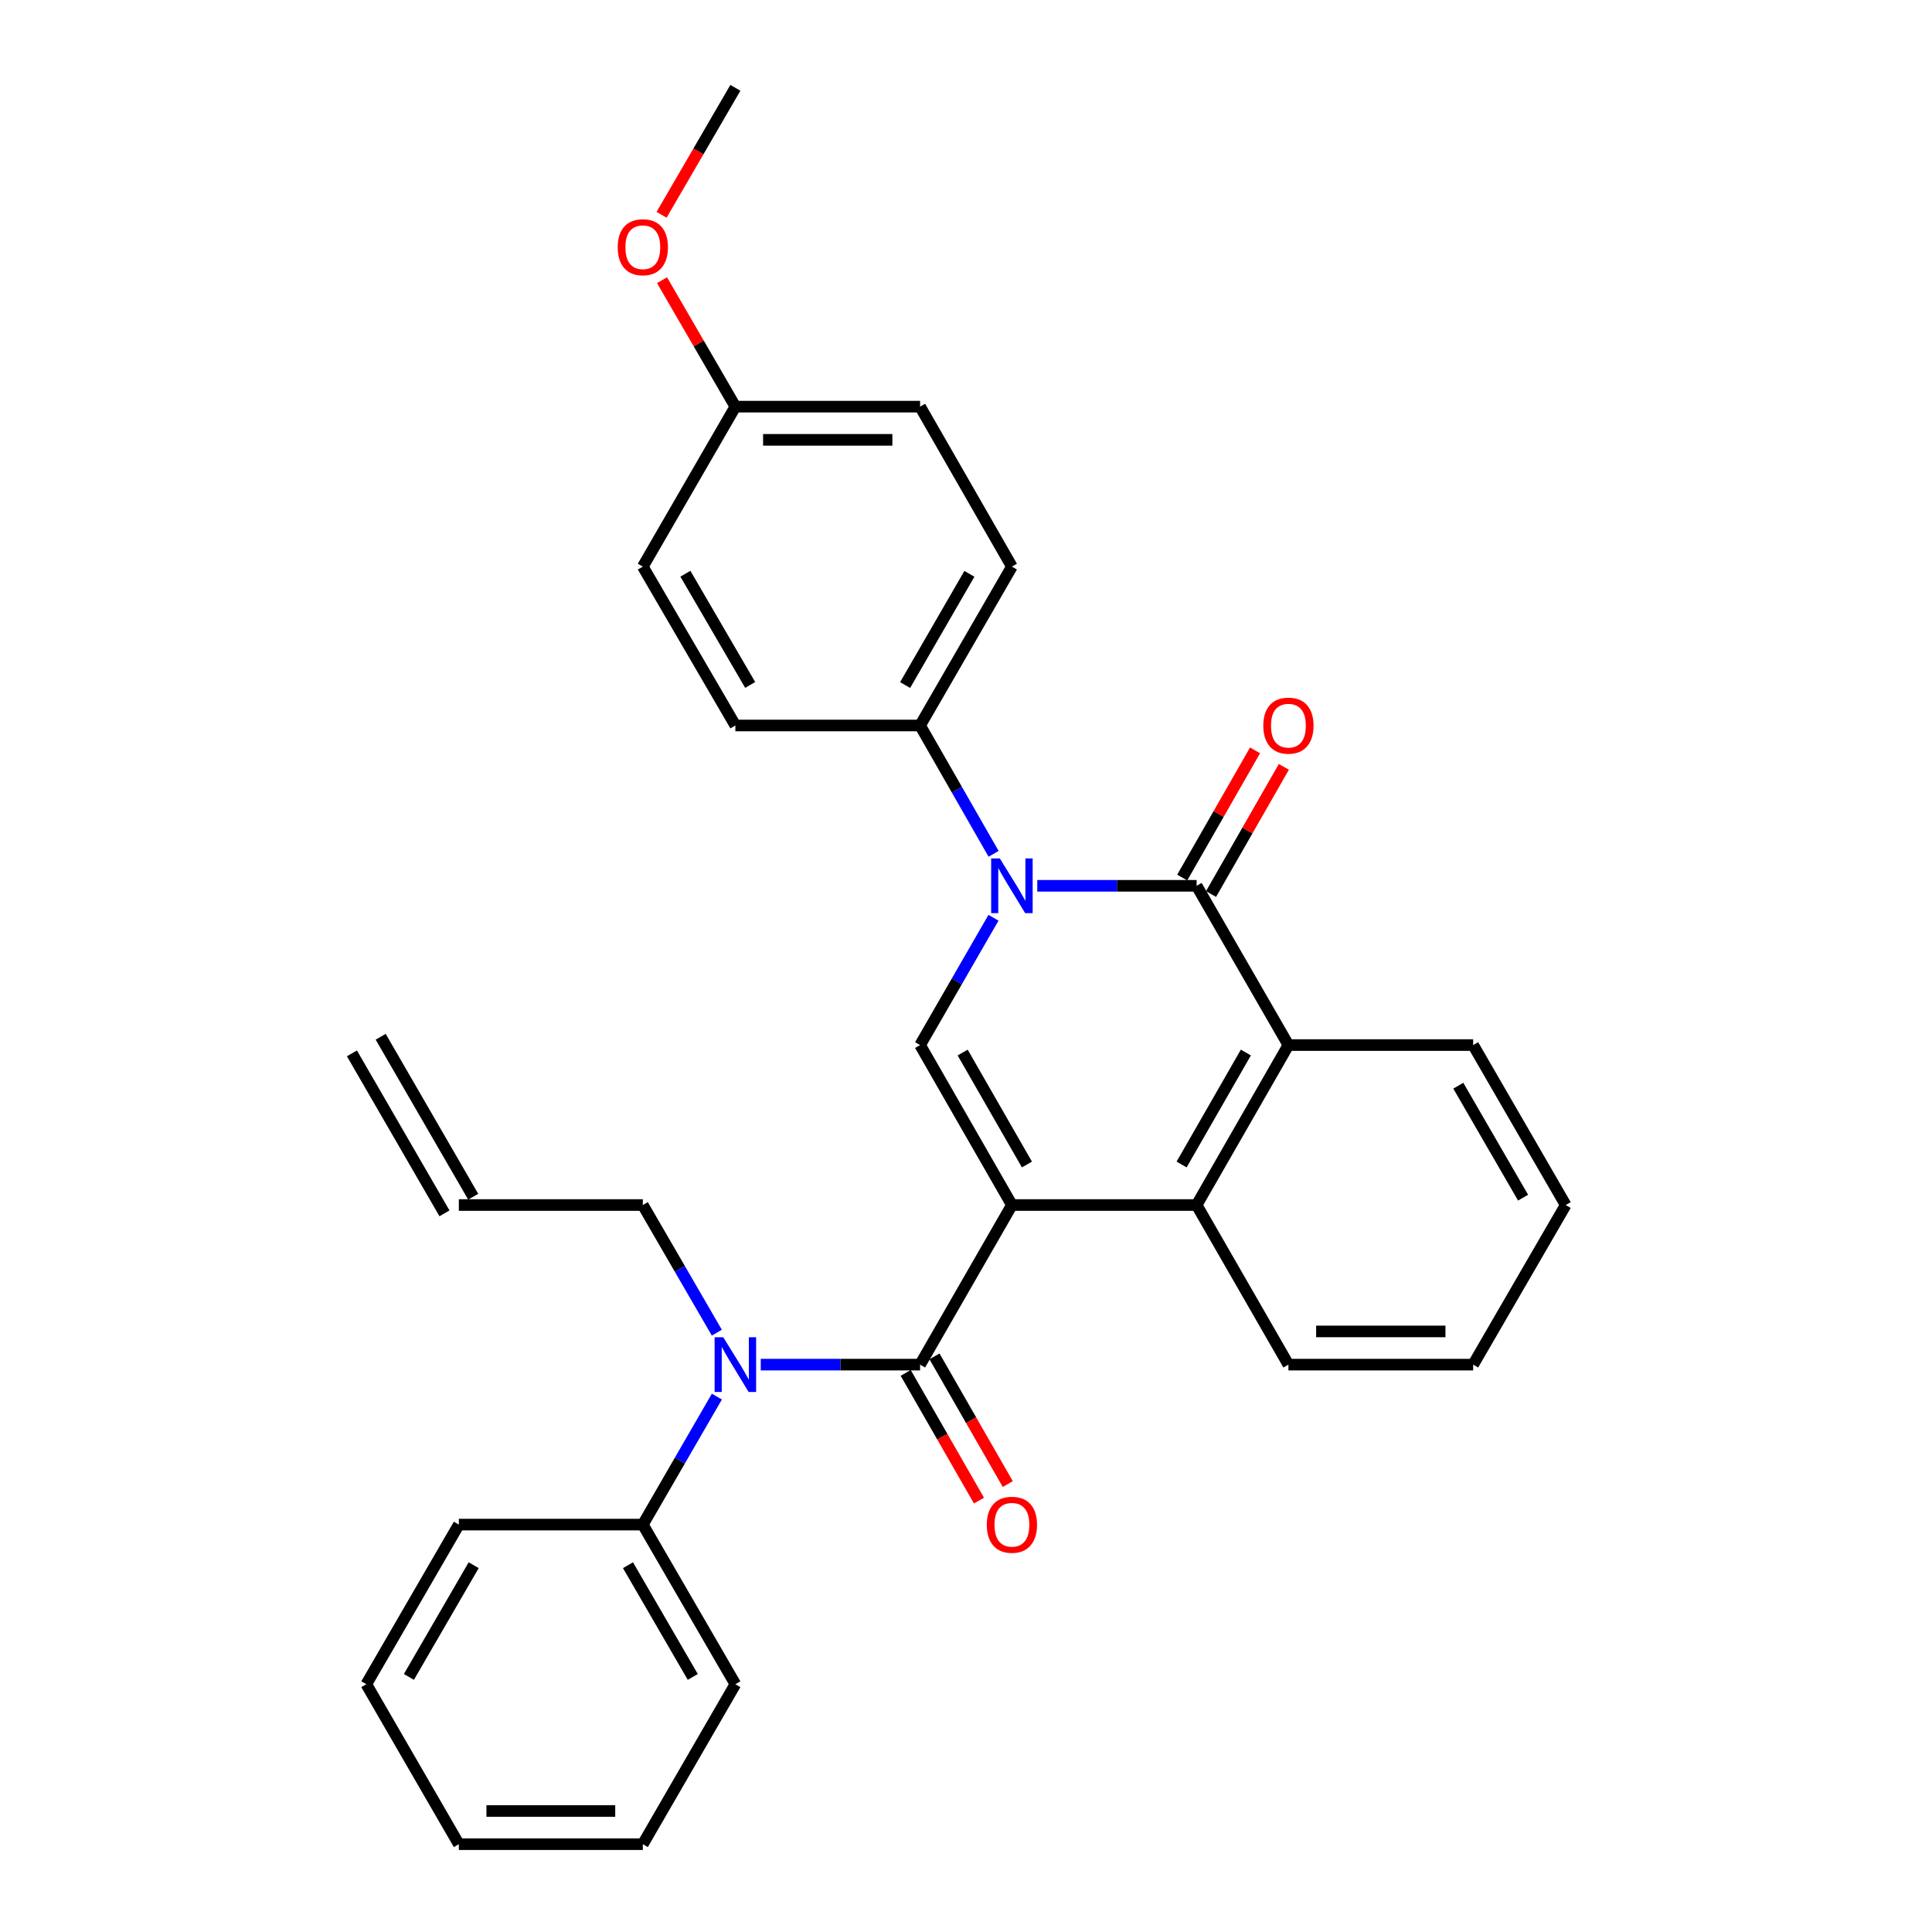 <?xml version='1.0' encoding='iso-8859-1'?>
<svg version='1.1' baseProfile='full'
              xmlns='http://www.w3.org/2000/svg'
                      xmlns:rdkit='http://www.rdkit.org/xml'
                      xmlns:xlink='http://www.w3.org/1999/xlink'
                  xml:space='preserve'
width='1000px' height='1000px' viewBox='0 0 1000 1000'>
<!-- END OF HEADER -->
<rect style='opacity:1.0;fill:#FFFFFF;stroke:none' width='1000' height='1000' x='0' y='0'> </rect>
<path class='bond-2' d='M 523.762,623.725 L 476.238,706.332' style='fill:none;fill-rule:evenodd;stroke:#000000;stroke-width:6px;stroke-linecap:butt;stroke-linejoin:miter;stroke-opacity:1' />
<path class='bond-3' d='M 523.762,623.725 L 476.238,540.927' style='fill:none;fill-rule:evenodd;stroke:#000000;stroke-width:6px;stroke-linecap:butt;stroke-linejoin:miter;stroke-opacity:1' />
<path class='bond-3' d='M 531.537,602.751 L 498.27,544.792' style='fill:none;fill-rule:evenodd;stroke:#000000;stroke-width:6px;stroke-linecap:butt;stroke-linejoin:miter;stroke-opacity:1' />
<path class='bond-4' d='M 523.762,623.725 L 619.372,623.725' style='fill:none;fill-rule:evenodd;stroke:#000000;stroke-width:6px;stroke-linecap:butt;stroke-linejoin:miter;stroke-opacity:1' />
<path class='bond-0' d='M 514.227,475.03 L 495.233,507.978' style='fill:none;fill-rule:evenodd;stroke:#0000FF;stroke-width:6px;stroke-linecap:butt;stroke-linejoin:miter;stroke-opacity:1' />
<path class='bond-0' d='M 495.233,507.978 L 476.238,540.927' style='fill:none;fill-rule:evenodd;stroke:#000000;stroke-width:6px;stroke-linecap:butt;stroke-linejoin:miter;stroke-opacity:1' />
<path class='bond-7' d='M 514.283,441.94 L 495.261,408.726' style='fill:none;fill-rule:evenodd;stroke:#0000FF;stroke-width:6px;stroke-linecap:butt;stroke-linejoin:miter;stroke-opacity:1' />
<path class='bond-7' d='M 495.261,408.726 L 476.238,375.511' style='fill:none;fill-rule:evenodd;stroke:#000000;stroke-width:6px;stroke-linecap:butt;stroke-linejoin:miter;stroke-opacity:1' />
<path class='bond-30' d='M 536.892,458.491 L 578.132,458.491' style='fill:none;fill-rule:evenodd;stroke:#0000FF;stroke-width:6px;stroke-linecap:butt;stroke-linejoin:miter;stroke-opacity:1' />
<path class='bond-30' d='M 578.132,458.491 L 619.372,458.491' style='fill:none;fill-rule:evenodd;stroke:#000000;stroke-width:6px;stroke-linecap:butt;stroke-linejoin:miter;stroke-opacity:1' />
<path class='bond-1' d='M 619.372,458.491 L 666.885,540.927' style='fill:none;fill-rule:evenodd;stroke:#000000;stroke-width:6px;stroke-linecap:butt;stroke-linejoin:miter;stroke-opacity:1' />
<path class='bond-8' d='M 626.828,462.76 L 645.674,429.846' style='fill:none;fill-rule:evenodd;stroke:#000000;stroke-width:6px;stroke-linecap:butt;stroke-linejoin:miter;stroke-opacity:1' />
<path class='bond-8' d='M 645.674,429.846 L 664.521,396.931' style='fill:none;fill-rule:evenodd;stroke:#FF0000;stroke-width:6px;stroke-linecap:butt;stroke-linejoin:miter;stroke-opacity:1' />
<path class='bond-8' d='M 611.915,454.222 L 630.762,421.307' style='fill:none;fill-rule:evenodd;stroke:#000000;stroke-width:6px;stroke-linecap:butt;stroke-linejoin:miter;stroke-opacity:1' />
<path class='bond-8' d='M 630.762,421.307 L 649.609,388.393' style='fill:none;fill-rule:evenodd;stroke:#FF0000;stroke-width:6px;stroke-linecap:butt;stroke-linejoin:miter;stroke-opacity:1' />
<path class='bond-6' d='M 476.238,706.332 L 434.999,706.332' style='fill:none;fill-rule:evenodd;stroke:#000000;stroke-width:6px;stroke-linecap:butt;stroke-linejoin:miter;stroke-opacity:1' />
<path class='bond-6' d='M 434.999,706.332 L 393.759,706.332' style='fill:none;fill-rule:evenodd;stroke:#0000FF;stroke-width:6px;stroke-linecap:butt;stroke-linejoin:miter;stroke-opacity:1' />
<path class='bond-9' d='M 468.787,710.609 L 487.754,743.655' style='fill:none;fill-rule:evenodd;stroke:#000000;stroke-width:6px;stroke-linecap:butt;stroke-linejoin:miter;stroke-opacity:1' />
<path class='bond-9' d='M 487.754,743.655 L 506.721,776.701' style='fill:none;fill-rule:evenodd;stroke:#FF0000;stroke-width:6px;stroke-linecap:butt;stroke-linejoin:miter;stroke-opacity:1' />
<path class='bond-9' d='M 483.69,702.055 L 502.657,735.101' style='fill:none;fill-rule:evenodd;stroke:#000000;stroke-width:6px;stroke-linecap:butt;stroke-linejoin:miter;stroke-opacity:1' />
<path class='bond-9' d='M 502.657,735.101 L 521.624,768.147' style='fill:none;fill-rule:evenodd;stroke:#FF0000;stroke-width:6px;stroke-linecap:butt;stroke-linejoin:miter;stroke-opacity:1' />
<path class='bond-5' d='M 619.372,623.725 L 666.885,540.927' style='fill:none;fill-rule:evenodd;stroke:#000000;stroke-width:6px;stroke-linecap:butt;stroke-linejoin:miter;stroke-opacity:1' />
<path class='bond-5' d='M 611.594,602.752 L 644.854,544.793' style='fill:none;fill-rule:evenodd;stroke:#000000;stroke-width:6px;stroke-linecap:butt;stroke-linejoin:miter;stroke-opacity:1' />
<path class='bond-19' d='M 619.372,623.725 L 666.885,706.332' style='fill:none;fill-rule:evenodd;stroke:#000000;stroke-width:6px;stroke-linecap:butt;stroke-linejoin:miter;stroke-opacity:1' />
<path class='bond-20' d='M 666.885,540.927 L 762.505,540.927' style='fill:none;fill-rule:evenodd;stroke:#000000;stroke-width:6px;stroke-linecap:butt;stroke-linejoin:miter;stroke-opacity:1' />
<path class='bond-10' d='M 371.052,722.884 L 351.888,756.007' style='fill:none;fill-rule:evenodd;stroke:#0000FF;stroke-width:6px;stroke-linecap:butt;stroke-linejoin:miter;stroke-opacity:1' />
<path class='bond-10' d='M 351.888,756.007 L 332.723,789.13' style='fill:none;fill-rule:evenodd;stroke:#000000;stroke-width:6px;stroke-linecap:butt;stroke-linejoin:miter;stroke-opacity:1' />
<path class='bond-15' d='M 371.032,689.785 L 351.878,656.755' style='fill:none;fill-rule:evenodd;stroke:#0000FF;stroke-width:6px;stroke-linecap:butt;stroke-linejoin:miter;stroke-opacity:1' />
<path class='bond-15' d='M 351.878,656.755 L 332.723,623.725' style='fill:none;fill-rule:evenodd;stroke:#000000;stroke-width:6px;stroke-linecap:butt;stroke-linejoin:miter;stroke-opacity:1' />
<path class='bond-11' d='M 476.238,375.511 L 523.762,293.276' style='fill:none;fill-rule:evenodd;stroke:#000000;stroke-width:6px;stroke-linecap:butt;stroke-linejoin:miter;stroke-opacity:1' />
<path class='bond-11' d='M 468.489,354.578 L 501.755,297.014' style='fill:none;fill-rule:evenodd;stroke:#000000;stroke-width:6px;stroke-linecap:butt;stroke-linejoin:miter;stroke-opacity:1' />
<path class='bond-12' d='M 476.238,375.511 L 380.628,375.511' style='fill:none;fill-rule:evenodd;stroke:#000000;stroke-width:6px;stroke-linecap:butt;stroke-linejoin:miter;stroke-opacity:1' />
<path class='bond-22' d='M 332.723,789.13 L 380.628,871.747' style='fill:none;fill-rule:evenodd;stroke:#000000;stroke-width:6px;stroke-linecap:butt;stroke-linejoin:miter;stroke-opacity:1' />
<path class='bond-22' d='M 325.043,810.143 L 358.577,867.975' style='fill:none;fill-rule:evenodd;stroke:#000000;stroke-width:6px;stroke-linecap:butt;stroke-linejoin:miter;stroke-opacity:1' />
<path class='bond-23' d='M 332.723,789.13 L 237.495,789.13' style='fill:none;fill-rule:evenodd;stroke:#000000;stroke-width:6px;stroke-linecap:butt;stroke-linejoin:miter;stroke-opacity:1' />
<path class='bond-18' d='M 523.762,293.276 L 476.238,210.478' style='fill:none;fill-rule:evenodd;stroke:#000000;stroke-width:6px;stroke-linecap:butt;stroke-linejoin:miter;stroke-opacity:1' />
<path class='bond-17' d='M 380.628,375.511 L 332.723,293.276' style='fill:none;fill-rule:evenodd;stroke:#000000;stroke-width:6px;stroke-linecap:butt;stroke-linejoin:miter;stroke-opacity:1' />
<path class='bond-17' d='M 388.291,354.526 L 354.757,296.962' style='fill:none;fill-rule:evenodd;stroke:#000000;stroke-width:6px;stroke-linecap:butt;stroke-linejoin:miter;stroke-opacity:1' />
<path class='bond-13' d='M 237.495,623.725 L 332.723,623.725' style='fill:none;fill-rule:evenodd;stroke:#000000;stroke-width:6px;stroke-linecap:butt;stroke-linejoin:miter;stroke-opacity:1' />
<path class='bond-14' d='M 244.933,619.423 L 197.037,536.624' style='fill:none;fill-rule:evenodd;stroke:#000000;stroke-width:6px;stroke-linecap:butt;stroke-linejoin:miter;stroke-opacity:1' />
<path class='bond-14' d='M 230.058,628.027 L 182.162,545.229' style='fill:none;fill-rule:evenodd;stroke:#000000;stroke-width:6px;stroke-linecap:butt;stroke-linejoin:miter;stroke-opacity:1' />
<path class='bond-16' d='M 380.628,210.478 L 332.723,293.276' style='fill:none;fill-rule:evenodd;stroke:#000000;stroke-width:6px;stroke-linecap:butt;stroke-linejoin:miter;stroke-opacity:1' />
<path class='bond-21' d='M 380.628,210.478 L 361.648,177.753' style='fill:none;fill-rule:evenodd;stroke:#000000;stroke-width:6px;stroke-linecap:butt;stroke-linejoin:miter;stroke-opacity:1' />
<path class='bond-21' d='M 361.648,177.753 L 342.668,145.028' style='fill:none;fill-rule:evenodd;stroke:#FF0000;stroke-width:6px;stroke-linecap:butt;stroke-linejoin:miter;stroke-opacity:1' />
<path class='bond-32' d='M 380.628,210.478 L 476.238,210.478' style='fill:none;fill-rule:evenodd;stroke:#000000;stroke-width:6px;stroke-linecap:butt;stroke-linejoin:miter;stroke-opacity:1' />
<path class='bond-32' d='M 394.97,227.662 L 461.897,227.662' style='fill:none;fill-rule:evenodd;stroke:#000000;stroke-width:6px;stroke-linecap:butt;stroke-linejoin:miter;stroke-opacity:1' />
<path class='bond-25' d='M 666.885,706.332 L 762.505,706.332' style='fill:none;fill-rule:evenodd;stroke:#000000;stroke-width:6px;stroke-linecap:butt;stroke-linejoin:miter;stroke-opacity:1' />
<path class='bond-25' d='M 681.228,689.148 L 748.162,689.148' style='fill:none;fill-rule:evenodd;stroke:#000000;stroke-width:6px;stroke-linecap:butt;stroke-linejoin:miter;stroke-opacity:1' />
<path class='bond-31' d='M 762.505,540.927 L 810.4,623.725' style='fill:none;fill-rule:evenodd;stroke:#000000;stroke-width:6px;stroke-linecap:butt;stroke-linejoin:miter;stroke-opacity:1' />
<path class='bond-31' d='M 754.814,561.951 L 788.341,619.909' style='fill:none;fill-rule:evenodd;stroke:#000000;stroke-width:6px;stroke-linecap:butt;stroke-linejoin:miter;stroke-opacity:1' />
<path class='bond-24' d='M 342.431,111.177 L 361.53,78.316' style='fill:none;fill-rule:evenodd;stroke:#FF0000;stroke-width:6px;stroke-linecap:butt;stroke-linejoin:miter;stroke-opacity:1' />
<path class='bond-24' d='M 361.53,78.316 L 380.628,45.455' style='fill:none;fill-rule:evenodd;stroke:#000000;stroke-width:6px;stroke-linecap:butt;stroke-linejoin:miter;stroke-opacity:1' />
<path class='bond-28' d='M 380.628,871.747 L 332.723,954.545' style='fill:none;fill-rule:evenodd;stroke:#000000;stroke-width:6px;stroke-linecap:butt;stroke-linejoin:miter;stroke-opacity:1' />
<path class='bond-27' d='M 237.495,789.13 L 189.6,871.747' style='fill:none;fill-rule:evenodd;stroke:#000000;stroke-width:6px;stroke-linecap:butt;stroke-linejoin:miter;stroke-opacity:1' />
<path class='bond-27' d='M 245.177,810.141 L 211.65,867.973' style='fill:none;fill-rule:evenodd;stroke:#000000;stroke-width:6px;stroke-linecap:butt;stroke-linejoin:miter;stroke-opacity:1' />
<path class='bond-26' d='M 762.505,706.332 L 810.4,623.725' style='fill:none;fill-rule:evenodd;stroke:#000000;stroke-width:6px;stroke-linecap:butt;stroke-linejoin:miter;stroke-opacity:1' />
<path class='bond-29' d='M 189.6,871.747 L 237.495,954.545' style='fill:none;fill-rule:evenodd;stroke:#000000;stroke-width:6px;stroke-linecap:butt;stroke-linejoin:miter;stroke-opacity:1' />
<path class='bond-33' d='M 332.723,954.545 L 237.495,954.545' style='fill:none;fill-rule:evenodd;stroke:#000000;stroke-width:6px;stroke-linecap:butt;stroke-linejoin:miter;stroke-opacity:1' />
<path class='bond-33' d='M 318.439,937.361 L 251.779,937.361' style='fill:none;fill-rule:evenodd;stroke:#000000;stroke-width:6px;stroke-linecap:butt;stroke-linejoin:miter;stroke-opacity:1' />
<path  class='atom-1' d='M 517.502 444.331
L 526.782 459.331
Q 527.702 460.811, 529.182 463.491
Q 530.662 466.171, 530.742 466.331
L 530.742 444.331
L 534.502 444.331
L 534.502 472.651
L 530.622 472.651
L 520.662 456.251
Q 519.502 454.331, 518.262 452.131
Q 517.062 449.931, 516.702 449.251
L 516.702 472.651
L 513.022 472.651
L 513.022 444.331
L 517.502 444.331
' fill='#0000FF'/>
<path  class='atom-7' d='M 374.368 692.172
L 383.648 707.172
Q 384.568 708.652, 386.048 711.332
Q 387.528 714.012, 387.608 714.172
L 387.608 692.172
L 391.368 692.172
L 391.368 720.492
L 387.488 720.492
L 377.528 704.092
Q 376.368 702.172, 375.128 699.972
Q 373.928 697.772, 373.568 697.092
L 373.568 720.492
L 369.888 720.492
L 369.888 692.172
L 374.368 692.172
' fill='#0000FF'/>
<path  class='atom-9' d='M 653.885 375.591
Q 653.885 368.791, 657.245 364.991
Q 660.605 361.191, 666.885 361.191
Q 673.165 361.191, 676.525 364.991
Q 679.885 368.791, 679.885 375.591
Q 679.885 382.471, 676.485 386.391
Q 673.085 390.271, 666.885 390.271
Q 660.645 390.271, 657.245 386.391
Q 653.885 382.511, 653.885 375.591
M 666.885 387.071
Q 671.205 387.071, 673.525 384.191
Q 675.885 381.271, 675.885 375.591
Q 675.885 370.031, 673.525 367.231
Q 671.205 364.391, 666.885 364.391
Q 662.565 364.391, 660.205 367.191
Q 657.885 369.991, 657.885 375.591
Q 657.885 381.311, 660.205 384.191
Q 662.565 387.071, 666.885 387.071
' fill='#FF0000'/>
<path  class='atom-10' d='M 510.762 789.21
Q 510.762 782.41, 514.122 778.61
Q 517.482 774.81, 523.762 774.81
Q 530.042 774.81, 533.402 778.61
Q 536.762 782.41, 536.762 789.21
Q 536.762 796.09, 533.362 800.01
Q 529.962 803.89, 523.762 803.89
Q 517.522 803.89, 514.122 800.01
Q 510.762 796.13, 510.762 789.21
M 523.762 800.69
Q 528.082 800.69, 530.402 797.81
Q 532.762 794.89, 532.762 789.21
Q 532.762 783.65, 530.402 780.85
Q 528.082 778.01, 523.762 778.01
Q 519.442 778.01, 517.082 780.81
Q 514.762 783.61, 514.762 789.21
Q 514.762 794.93, 517.082 797.81
Q 519.442 800.69, 523.762 800.69
' fill='#FF0000'/>
<path  class='atom-22' d='M 319.723 127.96
Q 319.723 121.16, 323.083 117.36
Q 326.443 113.56, 332.723 113.56
Q 339.003 113.56, 342.363 117.36
Q 345.723 121.16, 345.723 127.96
Q 345.723 134.84, 342.323 138.76
Q 338.923 142.64, 332.723 142.64
Q 326.483 142.64, 323.083 138.76
Q 319.723 134.88, 319.723 127.96
M 332.723 139.44
Q 337.043 139.44, 339.363 136.56
Q 341.723 133.64, 341.723 127.96
Q 341.723 122.4, 339.363 119.6
Q 337.043 116.76, 332.723 116.76
Q 328.403 116.76, 326.043 119.56
Q 323.723 122.36, 323.723 127.96
Q 323.723 133.68, 326.043 136.56
Q 328.403 139.44, 332.723 139.44
' fill='#FF0000'/>
</svg>
